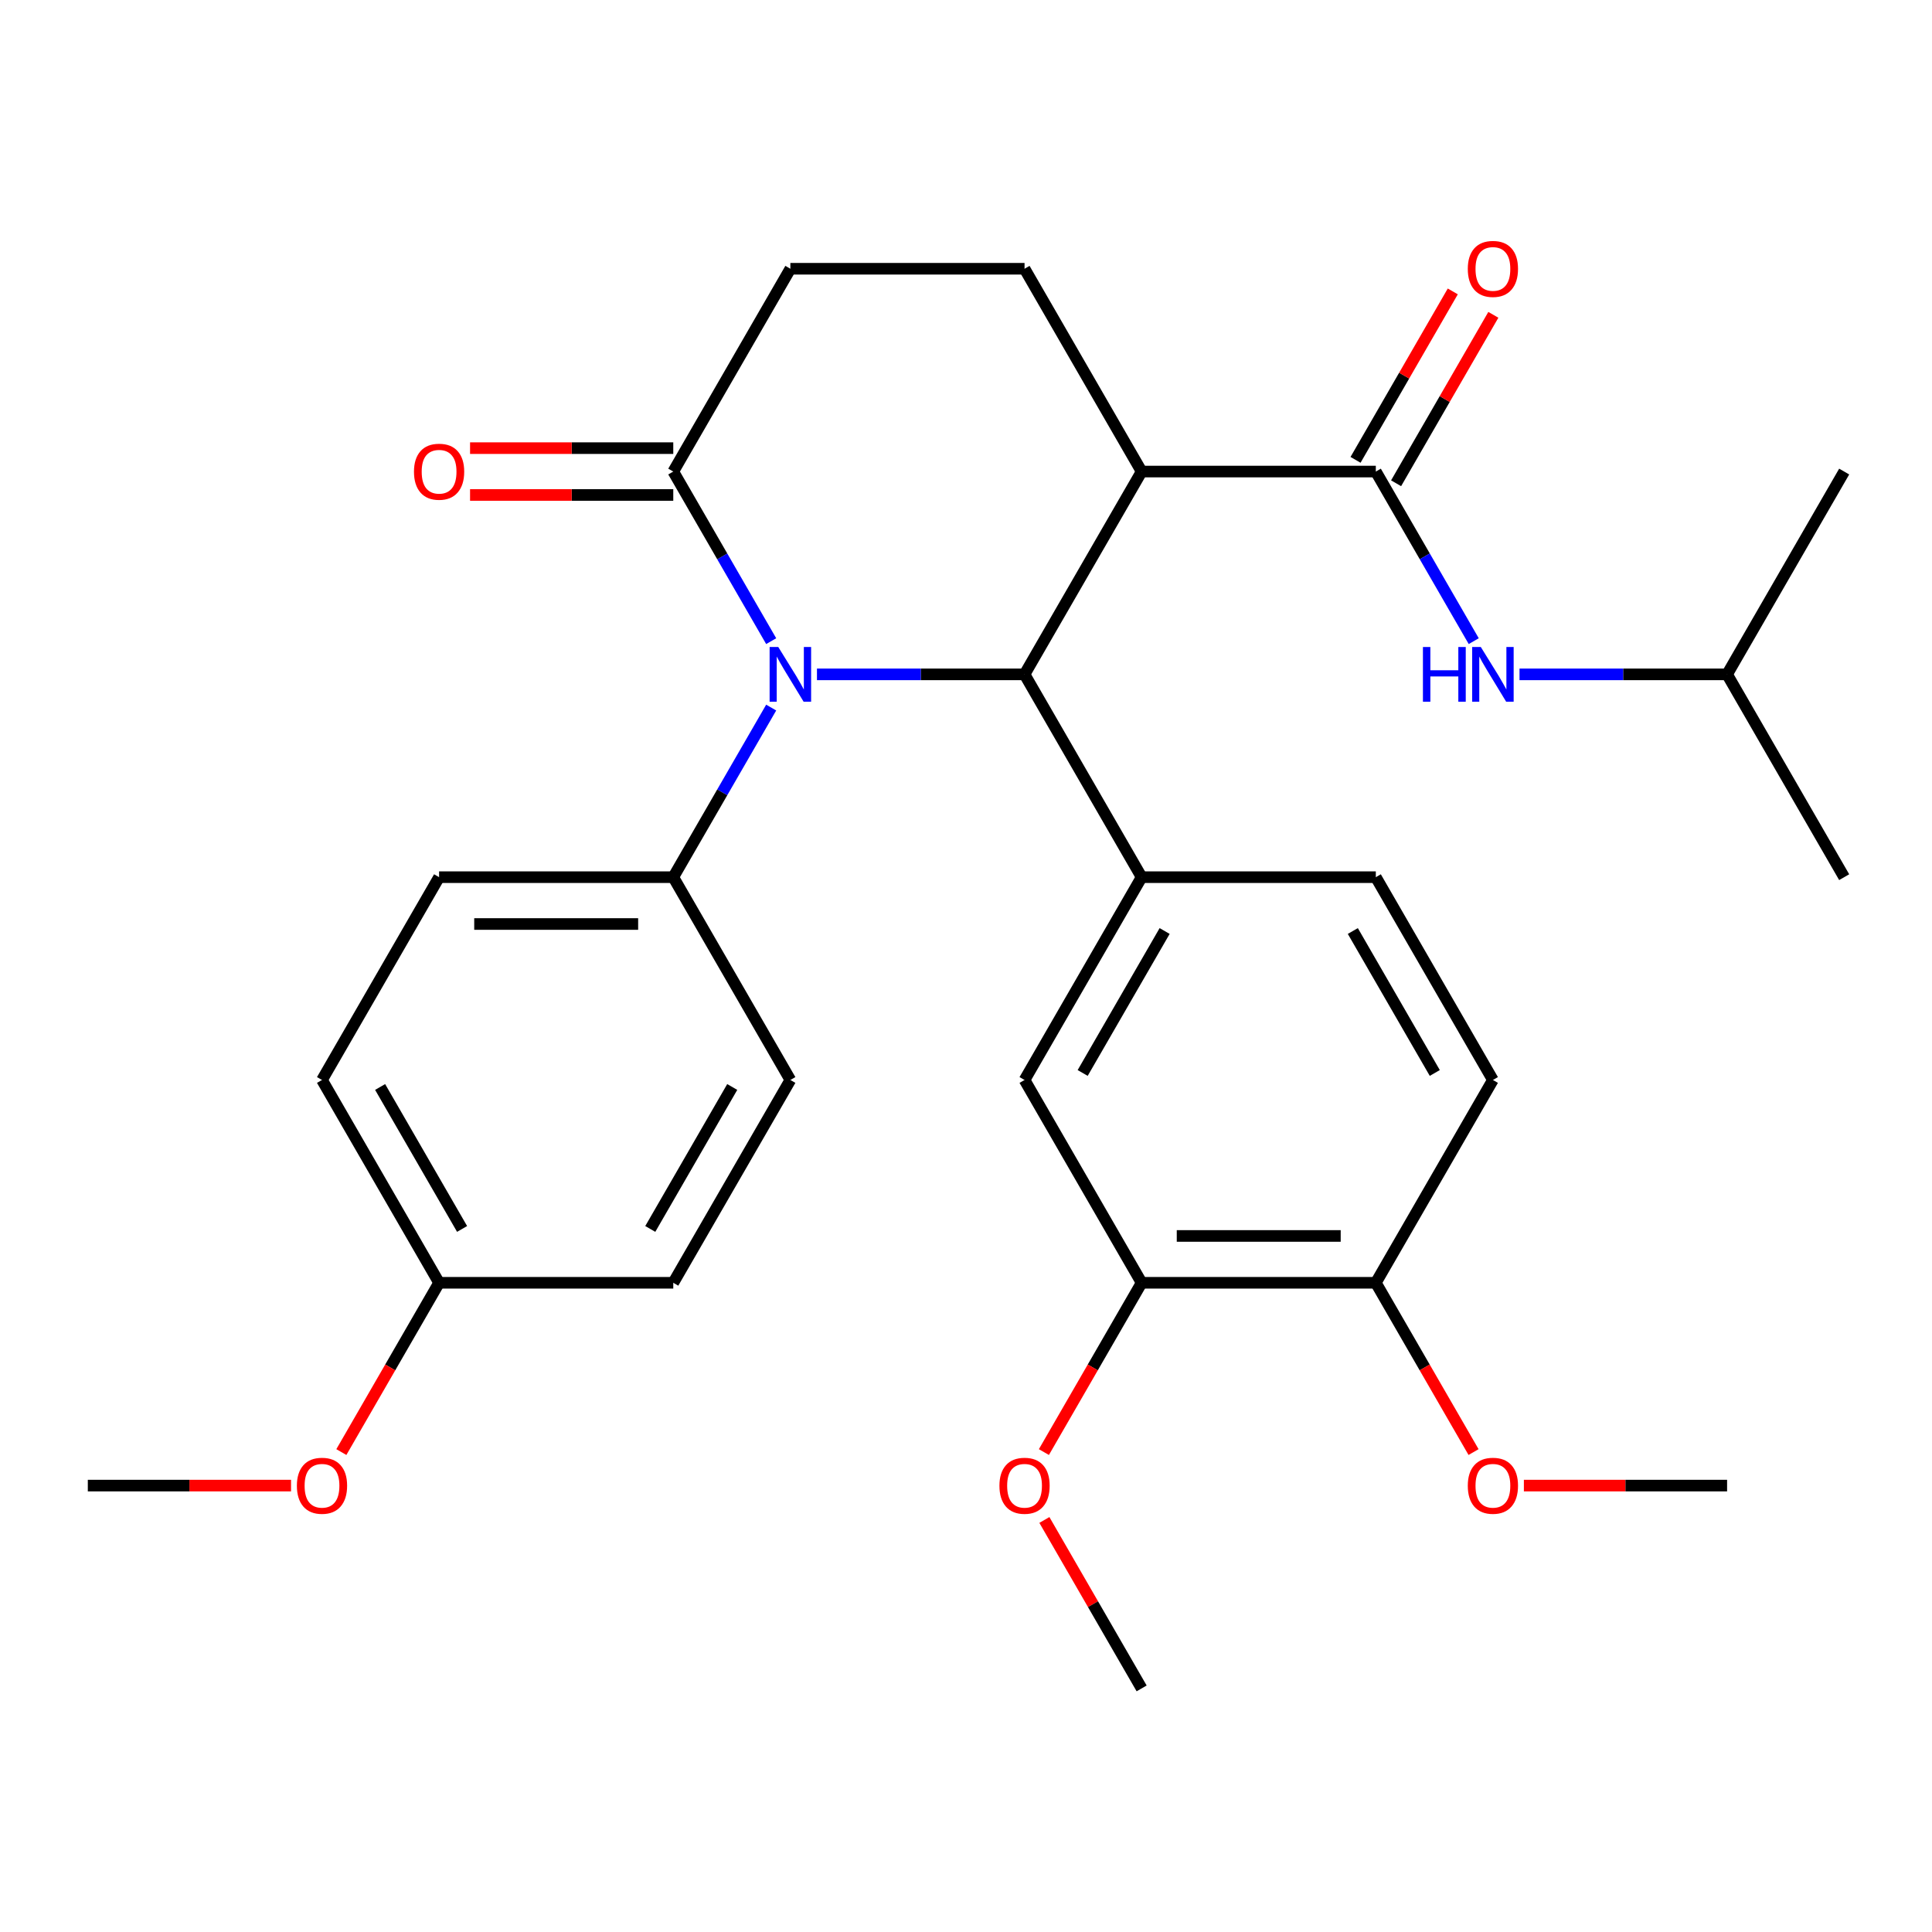 <?xml version='1.0' encoding='iso-8859-1'?>
<svg version='1.1' baseProfile='full'
              xmlns='http://www.w3.org/2000/svg'
                      xmlns:rdkit='http://www.rdkit.org/xml'
                      xmlns:xlink='http://www.w3.org/1999/xlink'
                  xml:space='preserve'
width='1000px' height='1000px' viewBox='0 0 1000 1000'>
<!-- END OF HEADER -->
<rect style='opacity:1.0;fill:#FFFFFF;stroke:none' width='1000' height='1000' x='0' y='0'> </rect>
<path class='bond-0' d='M 530.303,349.05 L 476.582,349.05' style='fill:none;fill-rule:evenodd;stroke:#000000;stroke-width:6px;stroke-linecap:butt;stroke-linejoin:miter;stroke-opacity:1' />
<path class='bond-0' d='M 476.582,349.05 L 422.861,349.05' style='fill:none;fill-rule:evenodd;stroke:#0000FF;stroke-width:6px;stroke-linecap:butt;stroke-linejoin:miter;stroke-opacity:1' />
<path class='bond-1' d='M 530.303,349.05 L 590.909,244.077' style='fill:none;fill-rule:evenodd;stroke:#000000;stroke-width:6px;stroke-linecap:butt;stroke-linejoin:miter;stroke-opacity:1' />
<path class='bond-3' d='M 530.303,349.05 L 590.909,454.023' style='fill:none;fill-rule:evenodd;stroke:#000000;stroke-width:6px;stroke-linecap:butt;stroke-linejoin:miter;stroke-opacity:1' />
<path class='bond-4' d='M 399.166,331.86 L 373.825,287.968' style='fill:none;fill-rule:evenodd;stroke:#0000FF;stroke-width:6px;stroke-linecap:butt;stroke-linejoin:miter;stroke-opacity:1' />
<path class='bond-4' d='M 373.825,287.968 L 348.485,244.077' style='fill:none;fill-rule:evenodd;stroke:#000000;stroke-width:6px;stroke-linecap:butt;stroke-linejoin:miter;stroke-opacity:1' />
<path class='bond-8' d='M 399.166,366.24 L 373.825,410.131' style='fill:none;fill-rule:evenodd;stroke:#0000FF;stroke-width:6px;stroke-linecap:butt;stroke-linejoin:miter;stroke-opacity:1' />
<path class='bond-8' d='M 373.825,410.131 L 348.485,454.023' style='fill:none;fill-rule:evenodd;stroke:#000000;stroke-width:6px;stroke-linecap:butt;stroke-linejoin:miter;stroke-opacity:1' />
<path class='bond-2' d='M 590.909,244.077 L 712.121,244.077' style='fill:none;fill-rule:evenodd;stroke:#000000;stroke-width:6px;stroke-linecap:butt;stroke-linejoin:miter;stroke-opacity:1' />
<path class='bond-6' d='M 590.909,244.077 L 530.303,139.104' style='fill:none;fill-rule:evenodd;stroke:#000000;stroke-width:6px;stroke-linecap:butt;stroke-linejoin:miter;stroke-opacity:1' />
<path class='bond-5' d='M 712.121,244.077 L 737.462,287.968' style='fill:none;fill-rule:evenodd;stroke:#000000;stroke-width:6px;stroke-linecap:butt;stroke-linejoin:miter;stroke-opacity:1' />
<path class='bond-5' d='M 737.462,287.968 L 762.802,331.86' style='fill:none;fill-rule:evenodd;stroke:#0000FF;stroke-width:6px;stroke-linecap:butt;stroke-linejoin:miter;stroke-opacity:1' />
<path class='bond-11' d='M 722.618,250.138 L 747.786,206.547' style='fill:none;fill-rule:evenodd;stroke:#000000;stroke-width:6px;stroke-linecap:butt;stroke-linejoin:miter;stroke-opacity:1' />
<path class='bond-11' d='M 747.786,206.547 L 772.953,162.955' style='fill:none;fill-rule:evenodd;stroke:#FF0000;stroke-width:6px;stroke-linecap:butt;stroke-linejoin:miter;stroke-opacity:1' />
<path class='bond-11' d='M 701.624,238.017 L 726.791,194.425' style='fill:none;fill-rule:evenodd;stroke:#000000;stroke-width:6px;stroke-linecap:butt;stroke-linejoin:miter;stroke-opacity:1' />
<path class='bond-11' d='M 726.791,194.425 L 751.959,150.834' style='fill:none;fill-rule:evenodd;stroke:#FF0000;stroke-width:6px;stroke-linecap:butt;stroke-linejoin:miter;stroke-opacity:1' />
<path class='bond-7' d='M 590.909,454.023 L 530.303,558.995' style='fill:none;fill-rule:evenodd;stroke:#000000;stroke-width:6px;stroke-linecap:butt;stroke-linejoin:miter;stroke-opacity:1' />
<path class='bond-7' d='M 602.813,481.89 L 560.388,555.371' style='fill:none;fill-rule:evenodd;stroke:#000000;stroke-width:6px;stroke-linecap:butt;stroke-linejoin:miter;stroke-opacity:1' />
<path class='bond-12' d='M 590.909,454.023 L 712.121,454.023' style='fill:none;fill-rule:evenodd;stroke:#000000;stroke-width:6px;stroke-linecap:butt;stroke-linejoin:miter;stroke-opacity:1' />
<path class='bond-14' d='M 348.485,231.956 L 295.894,231.956' style='fill:none;fill-rule:evenodd;stroke:#000000;stroke-width:6px;stroke-linecap:butt;stroke-linejoin:miter;stroke-opacity:1' />
<path class='bond-14' d='M 295.894,231.956 L 243.303,231.956' style='fill:none;fill-rule:evenodd;stroke:#FF0000;stroke-width:6px;stroke-linecap:butt;stroke-linejoin:miter;stroke-opacity:1' />
<path class='bond-14' d='M 348.485,256.198 L 295.894,256.198' style='fill:none;fill-rule:evenodd;stroke:#000000;stroke-width:6px;stroke-linecap:butt;stroke-linejoin:miter;stroke-opacity:1' />
<path class='bond-14' d='M 295.894,256.198 L 243.303,256.198' style='fill:none;fill-rule:evenodd;stroke:#FF0000;stroke-width:6px;stroke-linecap:butt;stroke-linejoin:miter;stroke-opacity:1' />
<path class='bond-30' d='M 348.485,244.077 L 409.091,139.104' style='fill:none;fill-rule:evenodd;stroke:#000000;stroke-width:6px;stroke-linecap:butt;stroke-linejoin:miter;stroke-opacity:1' />
<path class='bond-23' d='M 786.498,349.05 L 840.218,349.05' style='fill:none;fill-rule:evenodd;stroke:#0000FF;stroke-width:6px;stroke-linecap:butt;stroke-linejoin:miter;stroke-opacity:1' />
<path class='bond-23' d='M 840.218,349.05 L 893.939,349.05' style='fill:none;fill-rule:evenodd;stroke:#000000;stroke-width:6px;stroke-linecap:butt;stroke-linejoin:miter;stroke-opacity:1' />
<path class='bond-10' d='M 530.303,139.104 L 409.091,139.104' style='fill:none;fill-rule:evenodd;stroke:#000000;stroke-width:6px;stroke-linecap:butt;stroke-linejoin:miter;stroke-opacity:1' />
<path class='bond-9' d='M 530.303,558.995 L 590.909,663.968' style='fill:none;fill-rule:evenodd;stroke:#000000;stroke-width:6px;stroke-linecap:butt;stroke-linejoin:miter;stroke-opacity:1' />
<path class='bond-16' d='M 348.485,454.023 L 227.273,454.023' style='fill:none;fill-rule:evenodd;stroke:#000000;stroke-width:6px;stroke-linecap:butt;stroke-linejoin:miter;stroke-opacity:1' />
<path class='bond-16' d='M 330.303,478.265 L 245.455,478.265' style='fill:none;fill-rule:evenodd;stroke:#000000;stroke-width:6px;stroke-linecap:butt;stroke-linejoin:miter;stroke-opacity:1' />
<path class='bond-17' d='M 348.485,454.023 L 409.091,558.995' style='fill:none;fill-rule:evenodd;stroke:#000000;stroke-width:6px;stroke-linecap:butt;stroke-linejoin:miter;stroke-opacity:1' />
<path class='bond-19' d='M 590.909,663.968 L 565.615,707.779' style='fill:none;fill-rule:evenodd;stroke:#000000;stroke-width:6px;stroke-linecap:butt;stroke-linejoin:miter;stroke-opacity:1' />
<path class='bond-19' d='M 565.615,707.779 L 540.32,751.591' style='fill:none;fill-rule:evenodd;stroke:#FF0000;stroke-width:6px;stroke-linecap:butt;stroke-linejoin:miter;stroke-opacity:1' />
<path class='bond-31' d='M 590.909,663.968 L 712.121,663.968' style='fill:none;fill-rule:evenodd;stroke:#000000;stroke-width:6px;stroke-linecap:butt;stroke-linejoin:miter;stroke-opacity:1' />
<path class='bond-31' d='M 609.091,639.726 L 693.939,639.726' style='fill:none;fill-rule:evenodd;stroke:#000000;stroke-width:6px;stroke-linecap:butt;stroke-linejoin:miter;stroke-opacity:1' />
<path class='bond-15' d='M 712.121,454.023 L 772.727,558.995' style='fill:none;fill-rule:evenodd;stroke:#000000;stroke-width:6px;stroke-linecap:butt;stroke-linejoin:miter;stroke-opacity:1' />
<path class='bond-15' d='M 700.218,481.89 L 742.642,555.371' style='fill:none;fill-rule:evenodd;stroke:#000000;stroke-width:6px;stroke-linecap:butt;stroke-linejoin:miter;stroke-opacity:1' />
<path class='bond-13' d='M 712.121,663.968 L 772.727,558.995' style='fill:none;fill-rule:evenodd;stroke:#000000;stroke-width:6px;stroke-linecap:butt;stroke-linejoin:miter;stroke-opacity:1' />
<path class='bond-22' d='M 712.121,663.968 L 737.416,707.779' style='fill:none;fill-rule:evenodd;stroke:#000000;stroke-width:6px;stroke-linecap:butt;stroke-linejoin:miter;stroke-opacity:1' />
<path class='bond-22' d='M 737.416,707.779 L 762.71,751.591' style='fill:none;fill-rule:evenodd;stroke:#FF0000;stroke-width:6px;stroke-linecap:butt;stroke-linejoin:miter;stroke-opacity:1' />
<path class='bond-21' d='M 227.273,454.023 L 166.667,558.995' style='fill:none;fill-rule:evenodd;stroke:#000000;stroke-width:6px;stroke-linecap:butt;stroke-linejoin:miter;stroke-opacity:1' />
<path class='bond-20' d='M 409.091,558.995 L 348.485,663.968' style='fill:none;fill-rule:evenodd;stroke:#000000;stroke-width:6px;stroke-linecap:butt;stroke-linejoin:miter;stroke-opacity:1' />
<path class='bond-20' d='M 379.005,562.62 L 336.581,636.101' style='fill:none;fill-rule:evenodd;stroke:#000000;stroke-width:6px;stroke-linecap:butt;stroke-linejoin:miter;stroke-opacity:1' />
<path class='bond-18' d='M 227.273,663.968 L 348.485,663.968' style='fill:none;fill-rule:evenodd;stroke:#000000;stroke-width:6px;stroke-linecap:butt;stroke-linejoin:miter;stroke-opacity:1' />
<path class='bond-24' d='M 227.273,663.968 L 201.978,707.779' style='fill:none;fill-rule:evenodd;stroke:#000000;stroke-width:6px;stroke-linecap:butt;stroke-linejoin:miter;stroke-opacity:1' />
<path class='bond-24' d='M 201.978,707.779 L 176.684,751.591' style='fill:none;fill-rule:evenodd;stroke:#FF0000;stroke-width:6px;stroke-linecap:butt;stroke-linejoin:miter;stroke-opacity:1' />
<path class='bond-32' d='M 227.273,663.968 L 166.667,558.995' style='fill:none;fill-rule:evenodd;stroke:#000000;stroke-width:6px;stroke-linecap:butt;stroke-linejoin:miter;stroke-opacity:1' />
<path class='bond-32' d='M 239.176,636.101 L 196.752,562.62' style='fill:none;fill-rule:evenodd;stroke:#000000;stroke-width:6px;stroke-linecap:butt;stroke-linejoin:miter;stroke-opacity:1' />
<path class='bond-25' d='M 540.574,786.731 L 565.742,830.323' style='fill:none;fill-rule:evenodd;stroke:#FF0000;stroke-width:6px;stroke-linecap:butt;stroke-linejoin:miter;stroke-opacity:1' />
<path class='bond-25' d='M 565.742,830.323 L 590.909,873.914' style='fill:none;fill-rule:evenodd;stroke:#000000;stroke-width:6px;stroke-linecap:butt;stroke-linejoin:miter;stroke-opacity:1' />
<path class='bond-26' d='M 788.758,768.941 L 841.348,768.941' style='fill:none;fill-rule:evenodd;stroke:#FF0000;stroke-width:6px;stroke-linecap:butt;stroke-linejoin:miter;stroke-opacity:1' />
<path class='bond-26' d='M 841.348,768.941 L 893.939,768.941' style='fill:none;fill-rule:evenodd;stroke:#000000;stroke-width:6px;stroke-linecap:butt;stroke-linejoin:miter;stroke-opacity:1' />
<path class='bond-28' d='M 893.939,349.05 L 954.545,454.023' style='fill:none;fill-rule:evenodd;stroke:#000000;stroke-width:6px;stroke-linecap:butt;stroke-linejoin:miter;stroke-opacity:1' />
<path class='bond-29' d='M 893.939,349.05 L 954.545,244.077' style='fill:none;fill-rule:evenodd;stroke:#000000;stroke-width:6px;stroke-linecap:butt;stroke-linejoin:miter;stroke-opacity:1' />
<path class='bond-27' d='M 150.636,768.941 L 98.046,768.941' style='fill:none;fill-rule:evenodd;stroke:#FF0000;stroke-width:6px;stroke-linecap:butt;stroke-linejoin:miter;stroke-opacity:1' />
<path class='bond-27' d='M 98.046,768.941 L 45.455,768.941' style='fill:none;fill-rule:evenodd;stroke:#000000;stroke-width:6px;stroke-linecap:butt;stroke-linejoin:miter;stroke-opacity:1' />
<path  class='atom-1' d='M 402.831 334.89
L 412.111 349.89
Q 413.031 351.37, 414.511 354.05
Q 415.991 356.73, 416.071 356.89
L 416.071 334.89
L 419.831 334.89
L 419.831 363.21
L 415.951 363.21
L 405.991 346.81
Q 404.831 344.89, 403.591 342.69
Q 402.391 340.49, 402.031 339.81
L 402.031 363.21
L 398.351 363.21
L 398.351 334.89
L 402.831 334.89
' fill='#0000FF'/>
<path  class='atom-6' d='M 736.507 334.89
L 740.347 334.89
L 740.347 346.93
L 754.827 346.93
L 754.827 334.89
L 758.667 334.89
L 758.667 363.21
L 754.827 363.21
L 754.827 350.13
L 740.347 350.13
L 740.347 363.21
L 736.507 363.21
L 736.507 334.89
' fill='#0000FF'/>
<path  class='atom-6' d='M 766.467 334.89
L 775.747 349.89
Q 776.667 351.37, 778.147 354.05
Q 779.627 356.73, 779.707 356.89
L 779.707 334.89
L 783.467 334.89
L 783.467 363.21
L 779.587 363.21
L 769.627 346.81
Q 768.467 344.89, 767.227 342.69
Q 766.027 340.49, 765.667 339.81
L 765.667 363.21
L 761.987 363.21
L 761.987 334.89
L 766.467 334.89
' fill='#0000FF'/>
<path  class='atom-12' d='M 759.727 139.184
Q 759.727 132.384, 763.087 128.584
Q 766.447 124.784, 772.727 124.784
Q 779.007 124.784, 782.367 128.584
Q 785.727 132.384, 785.727 139.184
Q 785.727 146.064, 782.327 149.984
Q 778.927 153.864, 772.727 153.864
Q 766.487 153.864, 763.087 149.984
Q 759.727 146.104, 759.727 139.184
M 772.727 150.664
Q 777.047 150.664, 779.367 147.784
Q 781.727 144.864, 781.727 139.184
Q 781.727 133.624, 779.367 130.824
Q 777.047 127.984, 772.727 127.984
Q 768.407 127.984, 766.047 130.784
Q 763.727 133.584, 763.727 139.184
Q 763.727 144.904, 766.047 147.784
Q 768.407 150.664, 772.727 150.664
' fill='#FF0000'/>
<path  class='atom-15' d='M 214.273 244.157
Q 214.273 237.357, 217.633 233.557
Q 220.993 229.757, 227.273 229.757
Q 233.553 229.757, 236.913 233.557
Q 240.273 237.357, 240.273 244.157
Q 240.273 251.037, 236.873 254.957
Q 233.473 258.837, 227.273 258.837
Q 221.033 258.837, 217.633 254.957
Q 214.273 251.077, 214.273 244.157
M 227.273 255.637
Q 231.593 255.637, 233.913 252.757
Q 236.273 249.837, 236.273 244.157
Q 236.273 238.597, 233.913 235.797
Q 231.593 232.957, 227.273 232.957
Q 222.953 232.957, 220.593 235.757
Q 218.273 238.557, 218.273 244.157
Q 218.273 249.877, 220.593 252.757
Q 222.953 255.637, 227.273 255.637
' fill='#FF0000'/>
<path  class='atom-20' d='M 517.303 769.021
Q 517.303 762.221, 520.663 758.421
Q 524.023 754.621, 530.303 754.621
Q 536.583 754.621, 539.943 758.421
Q 543.303 762.221, 543.303 769.021
Q 543.303 775.901, 539.903 779.821
Q 536.503 783.701, 530.303 783.701
Q 524.063 783.701, 520.663 779.821
Q 517.303 775.941, 517.303 769.021
M 530.303 780.501
Q 534.623 780.501, 536.943 777.621
Q 539.303 774.701, 539.303 769.021
Q 539.303 763.461, 536.943 760.661
Q 534.623 757.821, 530.303 757.821
Q 525.983 757.821, 523.623 760.621
Q 521.303 763.421, 521.303 769.021
Q 521.303 774.741, 523.623 777.621
Q 525.983 780.501, 530.303 780.501
' fill='#FF0000'/>
<path  class='atom-23' d='M 759.727 769.021
Q 759.727 762.221, 763.087 758.421
Q 766.447 754.621, 772.727 754.621
Q 779.007 754.621, 782.367 758.421
Q 785.727 762.221, 785.727 769.021
Q 785.727 775.901, 782.327 779.821
Q 778.927 783.701, 772.727 783.701
Q 766.487 783.701, 763.087 779.821
Q 759.727 775.941, 759.727 769.021
M 772.727 780.501
Q 777.047 780.501, 779.367 777.621
Q 781.727 774.701, 781.727 769.021
Q 781.727 763.461, 779.367 760.661
Q 777.047 757.821, 772.727 757.821
Q 768.407 757.821, 766.047 760.621
Q 763.727 763.421, 763.727 769.021
Q 763.727 774.741, 766.047 777.621
Q 768.407 780.501, 772.727 780.501
' fill='#FF0000'/>
<path  class='atom-25' d='M 153.667 769.021
Q 153.667 762.221, 157.027 758.421
Q 160.387 754.621, 166.667 754.621
Q 172.947 754.621, 176.307 758.421
Q 179.667 762.221, 179.667 769.021
Q 179.667 775.901, 176.267 779.821
Q 172.867 783.701, 166.667 783.701
Q 160.427 783.701, 157.027 779.821
Q 153.667 775.941, 153.667 769.021
M 166.667 780.501
Q 170.987 780.501, 173.307 777.621
Q 175.667 774.701, 175.667 769.021
Q 175.667 763.461, 173.307 760.661
Q 170.987 757.821, 166.667 757.821
Q 162.347 757.821, 159.987 760.621
Q 157.667 763.421, 157.667 769.021
Q 157.667 774.741, 159.987 777.621
Q 162.347 780.501, 166.667 780.501
' fill='#FF0000'/>
</svg>
